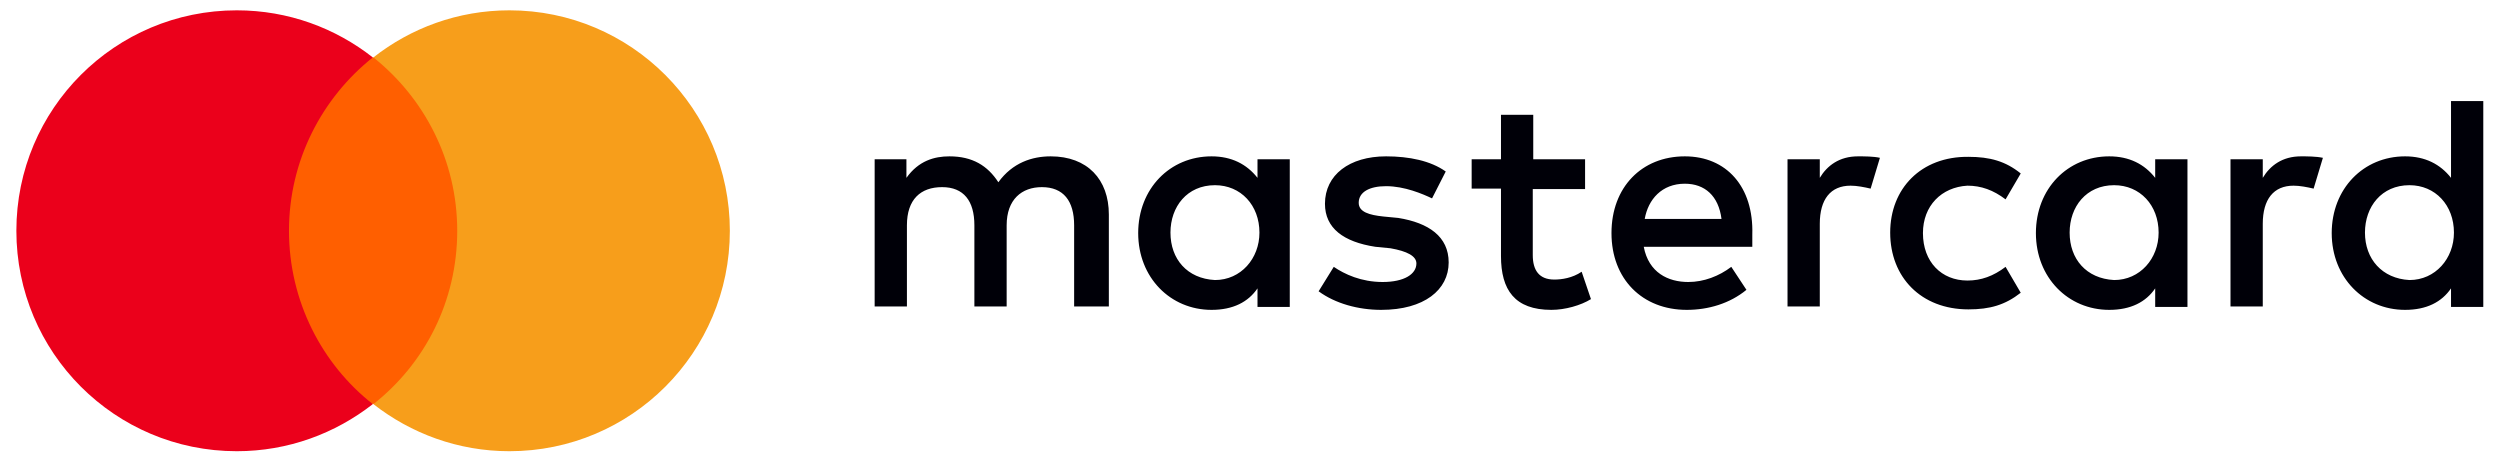 <svg width="130" height="24" viewBox="0 0 130 24" fill="none" xmlns="http://www.w3.org/2000/svg">
<path d="M57.66 15.935V11.155C57.66 9.325 56.542 8.13 54.635 8.13C53.669 8.13 52.652 8.46 51.914 9.477C51.355 8.613 50.567 8.13 49.372 8.13C48.584 8.13 47.77 8.358 47.134 9.248V8.282H45.482V15.935H47.16V11.715C47.16 10.367 47.872 9.731 48.99 9.731C50.109 9.731 50.668 10.443 50.668 11.715V15.935H52.346V11.715C52.346 10.367 53.135 9.731 54.177 9.731C55.296 9.731 55.855 10.443 55.855 11.715V15.935H57.66ZM82.45 8.282H79.729V5.968H78.051V8.282H76.526V9.808H78.051V13.316C78.051 15.071 78.763 16.113 80.67 16.113C81.382 16.113 82.196 15.884 82.73 15.554L82.246 14.13C81.763 14.46 81.204 14.537 80.823 14.537C80.034 14.537 79.704 14.054 79.704 13.265V9.833L82.424 9.833V8.282H82.45ZM96.612 8.13C95.646 8.13 95.01 8.613 94.629 9.248V8.282H92.951V15.935H94.629V11.638C94.629 10.367 95.188 9.655 96.23 9.655C96.561 9.655 96.942 9.731 97.273 9.808L97.756 8.206C97.425 8.13 96.942 8.13 96.612 8.13ZM75.178 8.918C74.39 8.358 73.271 8.13 72.076 8.13C70.169 8.13 68.898 9.096 68.898 10.596C68.898 11.867 69.864 12.579 71.517 12.833L72.305 12.91C73.17 13.062 73.653 13.316 73.653 13.698C73.653 14.257 73.017 14.664 71.898 14.664C70.78 14.664 69.915 14.257 69.356 13.876L68.568 15.147C69.432 15.783 70.627 16.113 71.822 16.113C74.06 16.113 75.331 15.071 75.331 13.647C75.331 12.299 74.288 11.588 72.712 11.333L71.924 11.257C71.212 11.181 70.653 11.028 70.653 10.545C70.653 9.986 71.212 9.681 72.076 9.681C73.043 9.681 73.983 10.087 74.466 10.316L75.178 8.918ZM119.647 8.13C118.681 8.13 118.045 8.613 117.664 9.248V8.282H115.986V15.935H117.664V11.638C117.664 10.367 118.223 9.655 119.266 9.655C119.596 9.655 119.978 9.731 120.308 9.808L120.791 8.206C120.435 8.13 119.952 8.13 119.647 8.13ZM98.29 12.096C98.29 14.41 99.892 16.088 102.358 16.088C103.477 16.088 104.265 15.859 105.078 15.223L104.29 13.876C103.655 14.359 103.019 14.588 102.307 14.588C100.96 14.588 99.993 13.621 99.993 12.121C99.993 10.698 100.96 9.731 102.307 9.655C103.019 9.655 103.655 9.884 104.29 10.367L105.078 9.02C104.29 8.384 103.477 8.155 102.358 8.155C99.892 8.13 98.29 9.808 98.29 12.096ZM113.748 8.282H112.07V9.248C111.511 8.536 110.723 8.13 109.68 8.13C107.519 8.13 105.867 9.808 105.867 12.121C105.867 14.435 107.545 16.113 109.68 16.113C110.799 16.113 111.587 15.706 112.07 14.995V15.961L113.748 15.961V8.282ZM107.621 12.096C107.621 10.748 108.485 9.63 109.935 9.63C111.282 9.63 112.248 10.672 112.248 12.096C112.248 13.444 111.282 14.562 109.935 14.562C108.485 14.486 107.621 13.469 107.621 12.096ZM87.611 8.13C85.374 8.13 83.797 9.731 83.797 12.121C83.797 14.511 85.399 16.113 87.713 16.113C88.832 16.113 89.95 15.783 90.815 15.071L90.027 13.876C89.391 14.359 88.603 14.664 87.789 14.664C86.747 14.664 85.73 14.181 85.475 12.833H91.12V12.198C91.196 9.706 89.772 8.13 87.611 8.13ZM87.611 9.553C88.654 9.553 89.366 10.189 89.518 11.384H85.526C85.704 10.367 86.416 9.553 87.611 9.553ZM129.131 5.257H127.453V9.248C126.893 8.536 126.105 8.13 125.063 8.13C122.902 8.13 121.249 9.808 121.249 12.121C121.249 14.435 122.927 16.113 125.063 16.113C126.181 16.113 126.97 15.706 127.453 14.995V15.961H129.131V5.257ZM122.978 12.096C122.978 10.748 123.842 9.63 125.291 9.63C126.639 9.63 127.605 10.672 127.605 12.096C127.605 13.444 126.639 14.562 125.291 14.562C123.868 14.486 122.978 13.469 122.978 12.096ZM67.068 8.282H65.39V9.248C64.83 8.536 64.042 8.13 63 8.13C60.839 8.13 59.186 9.808 59.186 12.121C59.186 14.435 60.864 16.113 63 16.113C64.118 16.113 64.906 15.706 65.39 14.995V15.961H67.068V8.282ZM60.864 12.096C60.864 10.748 61.728 9.63 63.178 9.63C64.525 9.63 65.491 10.672 65.491 12.096C65.491 13.444 64.525 14.562 63.178 14.562C61.728 14.486 60.864 13.469 60.864 12.096Z" fill="#000008"/>
<path d="M24.426 2.986L14.396 2.986L14.396 21.003H24.426V2.986Z" fill="#FF5F00"/>
<path d="M15.027 12C15.027 8.342 16.744 5.09 19.386 2.986C17.445 1.462 14.996 0.537 12.313 0.537C5.982 0.537 0.851 5.659 0.851 12C0.851 18.331 5.972 23.463 12.313 23.463C14.986 23.463 17.435 22.538 19.386 21.014C16.744 18.941 15.027 15.658 15.027 12Z" fill="#EB001B"/>
<path d="M37.952 12C37.952 18.331 32.83 23.463 26.489 23.463C23.817 23.463 21.367 22.538 19.416 21.014C22.089 18.91 23.776 15.668 23.776 12C23.776 8.342 22.059 5.09 19.416 2.986C21.357 1.462 23.806 0.537 26.489 0.537C32.83 0.537 37.952 5.689 37.952 12Z" fill="#F79E1B"/>
</svg>
